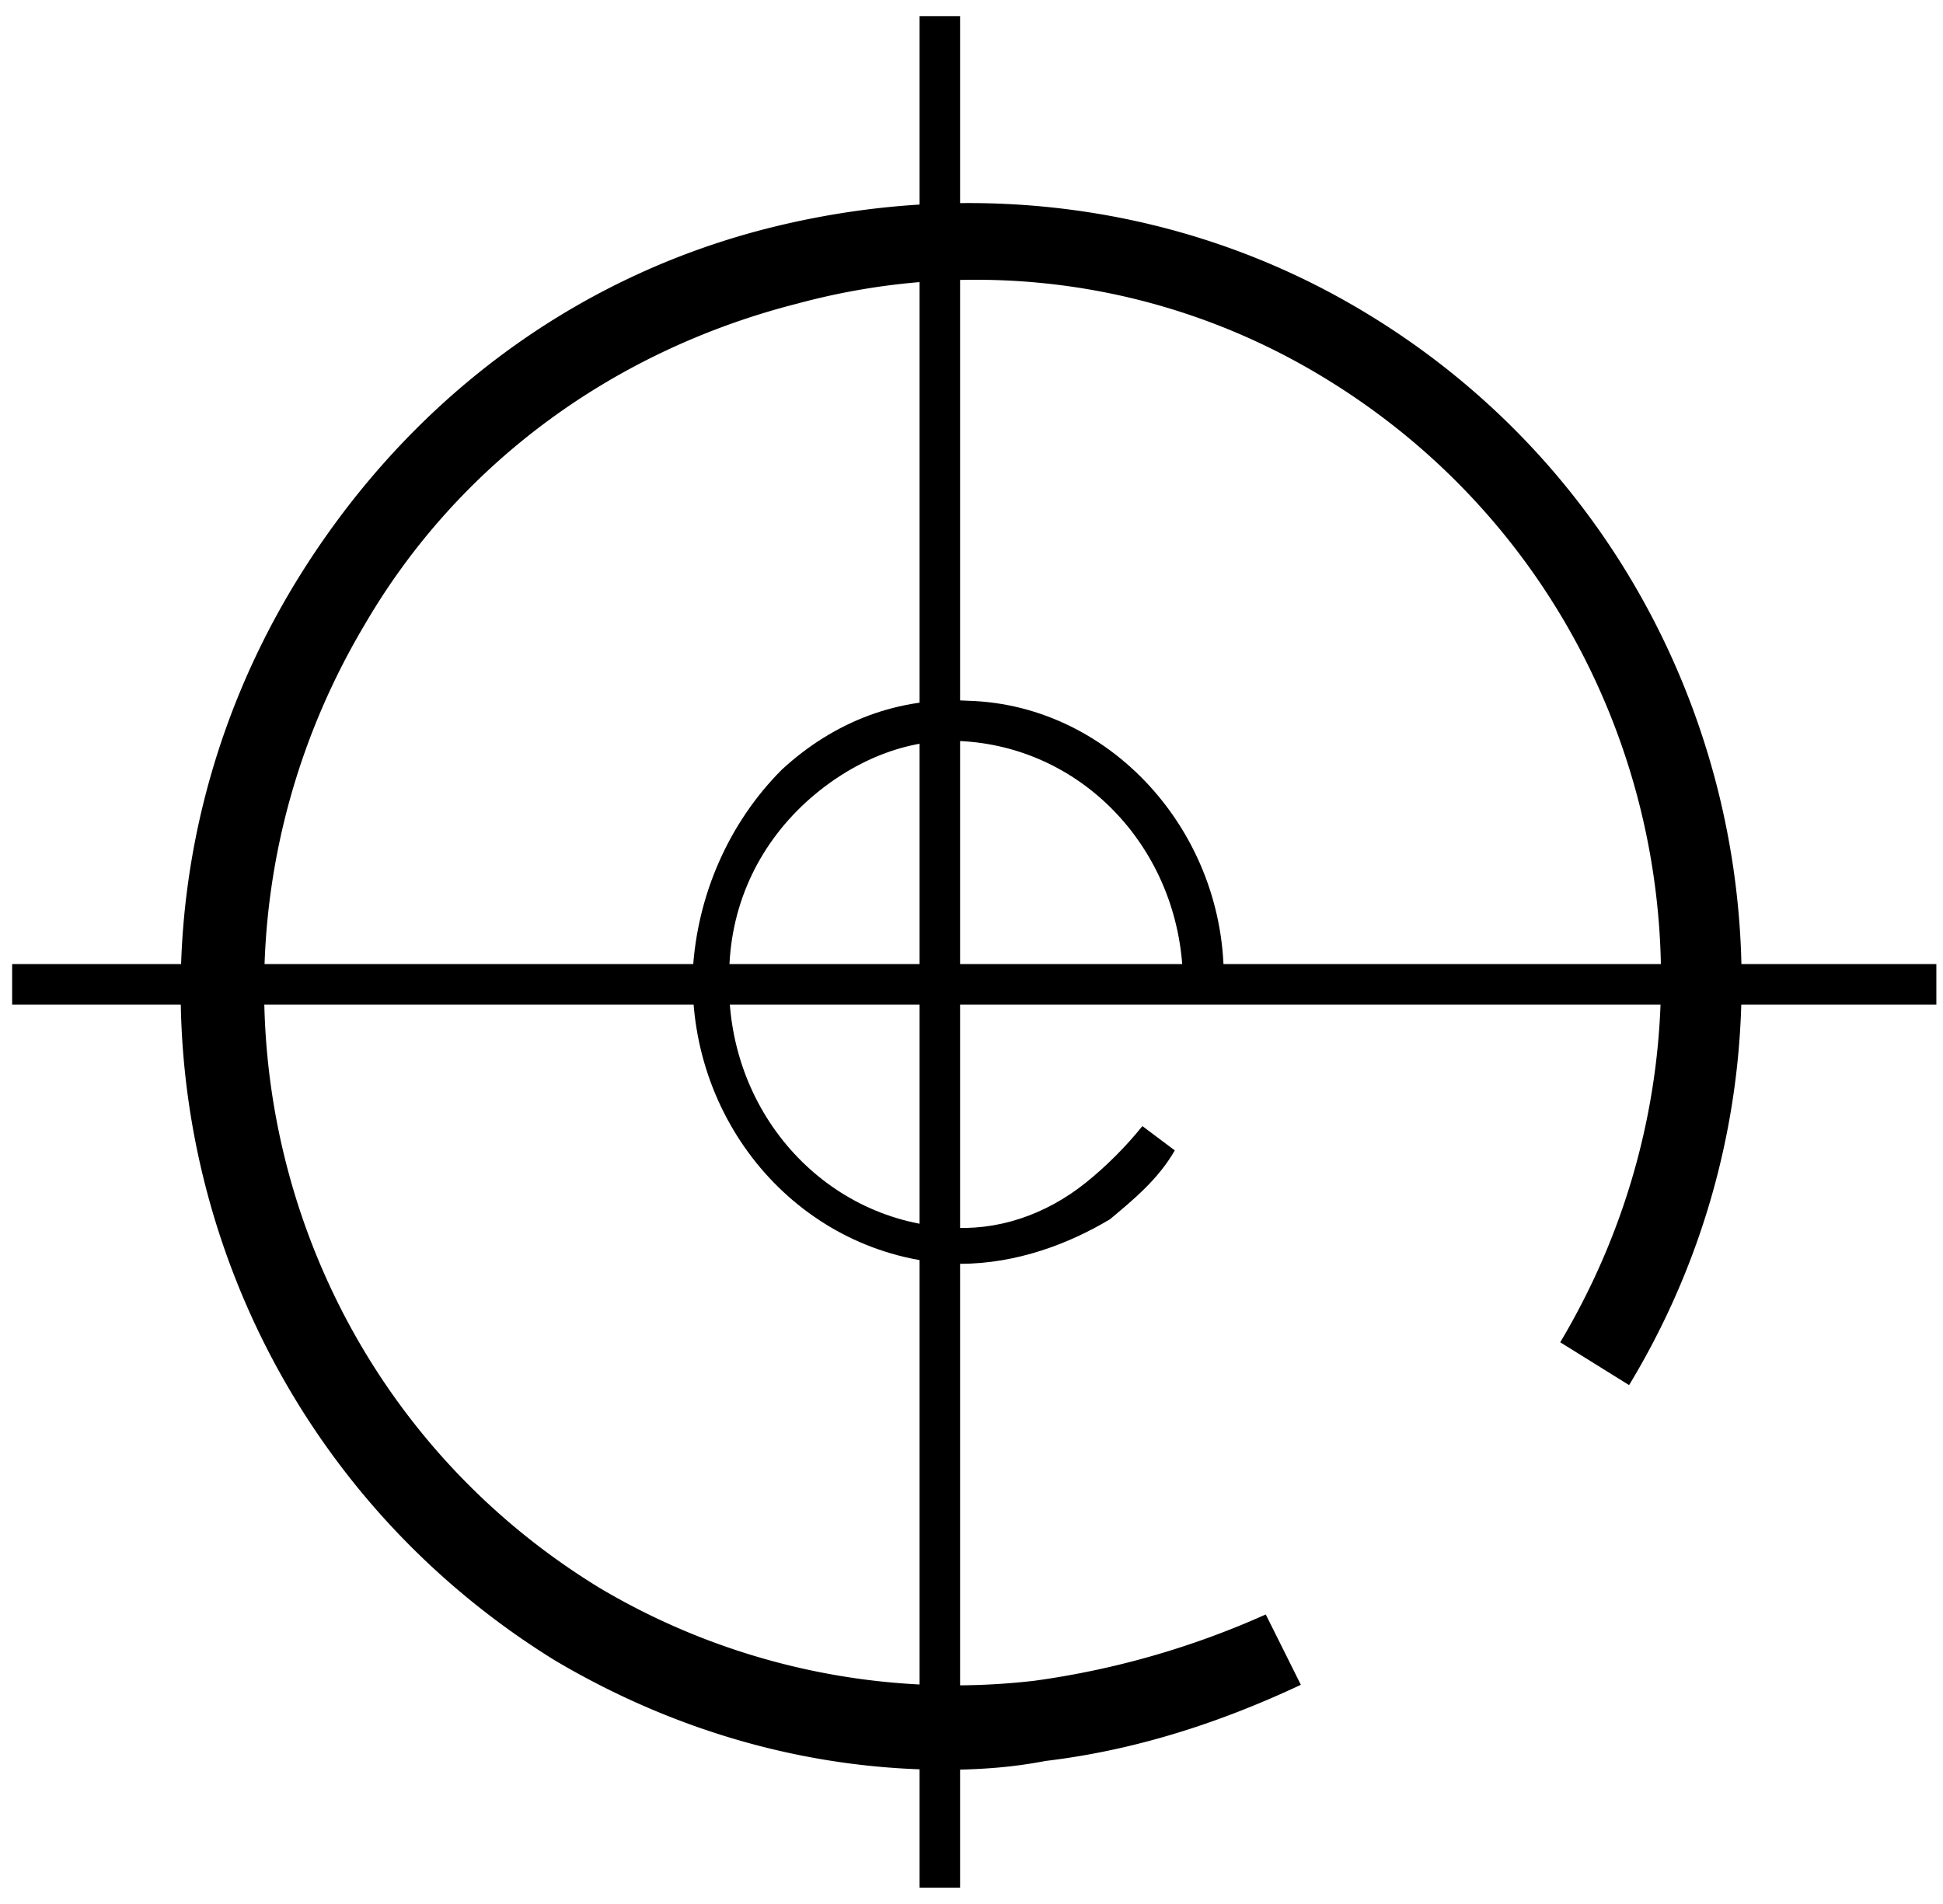 <svg xmlns="http://www.w3.org/2000/svg" xmlns:xlink="http://www.w3.org/1999/xlink" class="icon" viewBox="0 0 1045 1024" width="65.312" height="64"><path d="M512.414 951.884c-75.122 0.697-148.371-19.957-213.994-58.826C101.703 771.53 37.561 514.266 158.175 314.608c58.738-96.953 149.46-166.237 258.832-192.817s222.818-11.003 317.876 46.69c197.785 119.59 260.88 378.749 141.29 576.512l-37.038-23.029c107.106-179.745 50.59-410.363-126.213-518.34-85.537-52.398-187.348-66.473-284.018-40.35-98.587 25.055-182.141 85.863-232.622 172.468-107.106 179.745-50.612 410.363 126.192 518.34a373.804 373.804 0 0 0 233.886 49.936 455.244 455.244 0 0 0 124.405-35.666l18.868 37.844c-43.792 20.567-89.262 35.23-137.303 40.96-16.711 3.203-32.376 4.488-49.936 4.728z"></path><path d="M494.57 8.715h21.787v1006.57h-21.787z"></path><path d="M6.536 518.536h1034.894v21.787H6.536z"></path><path d="M516.357 679.762h-4.357c-80.613-4.357-141.617-74.077-139.438-156.868 2.179-41.396 19.609-80.613 47.932-108.936 28.323-26.145 63.183-39.217 100.221-37.038 78.434 2.179 141.617 74.077 137.26 156.868h-21.787c2.179-71.898-50.111-130.723-117.651-135.081-30.502-2.179-61.004 10.894-84.97 32.681-26.145 23.966-41.396 56.647-41.396 93.685-2.179 71.898 50.111 130.723 117.651 135.081 26.145 2.179 52.289-6.536 74.077-23.966 10.894-8.715 21.787-19.609 30.502-30.502l17.43 13.072c-8.715 15.251-21.787 26.145-34.86 37.038-21.787 13.072-50.111 23.966-80.613 23.966z"></path></svg>